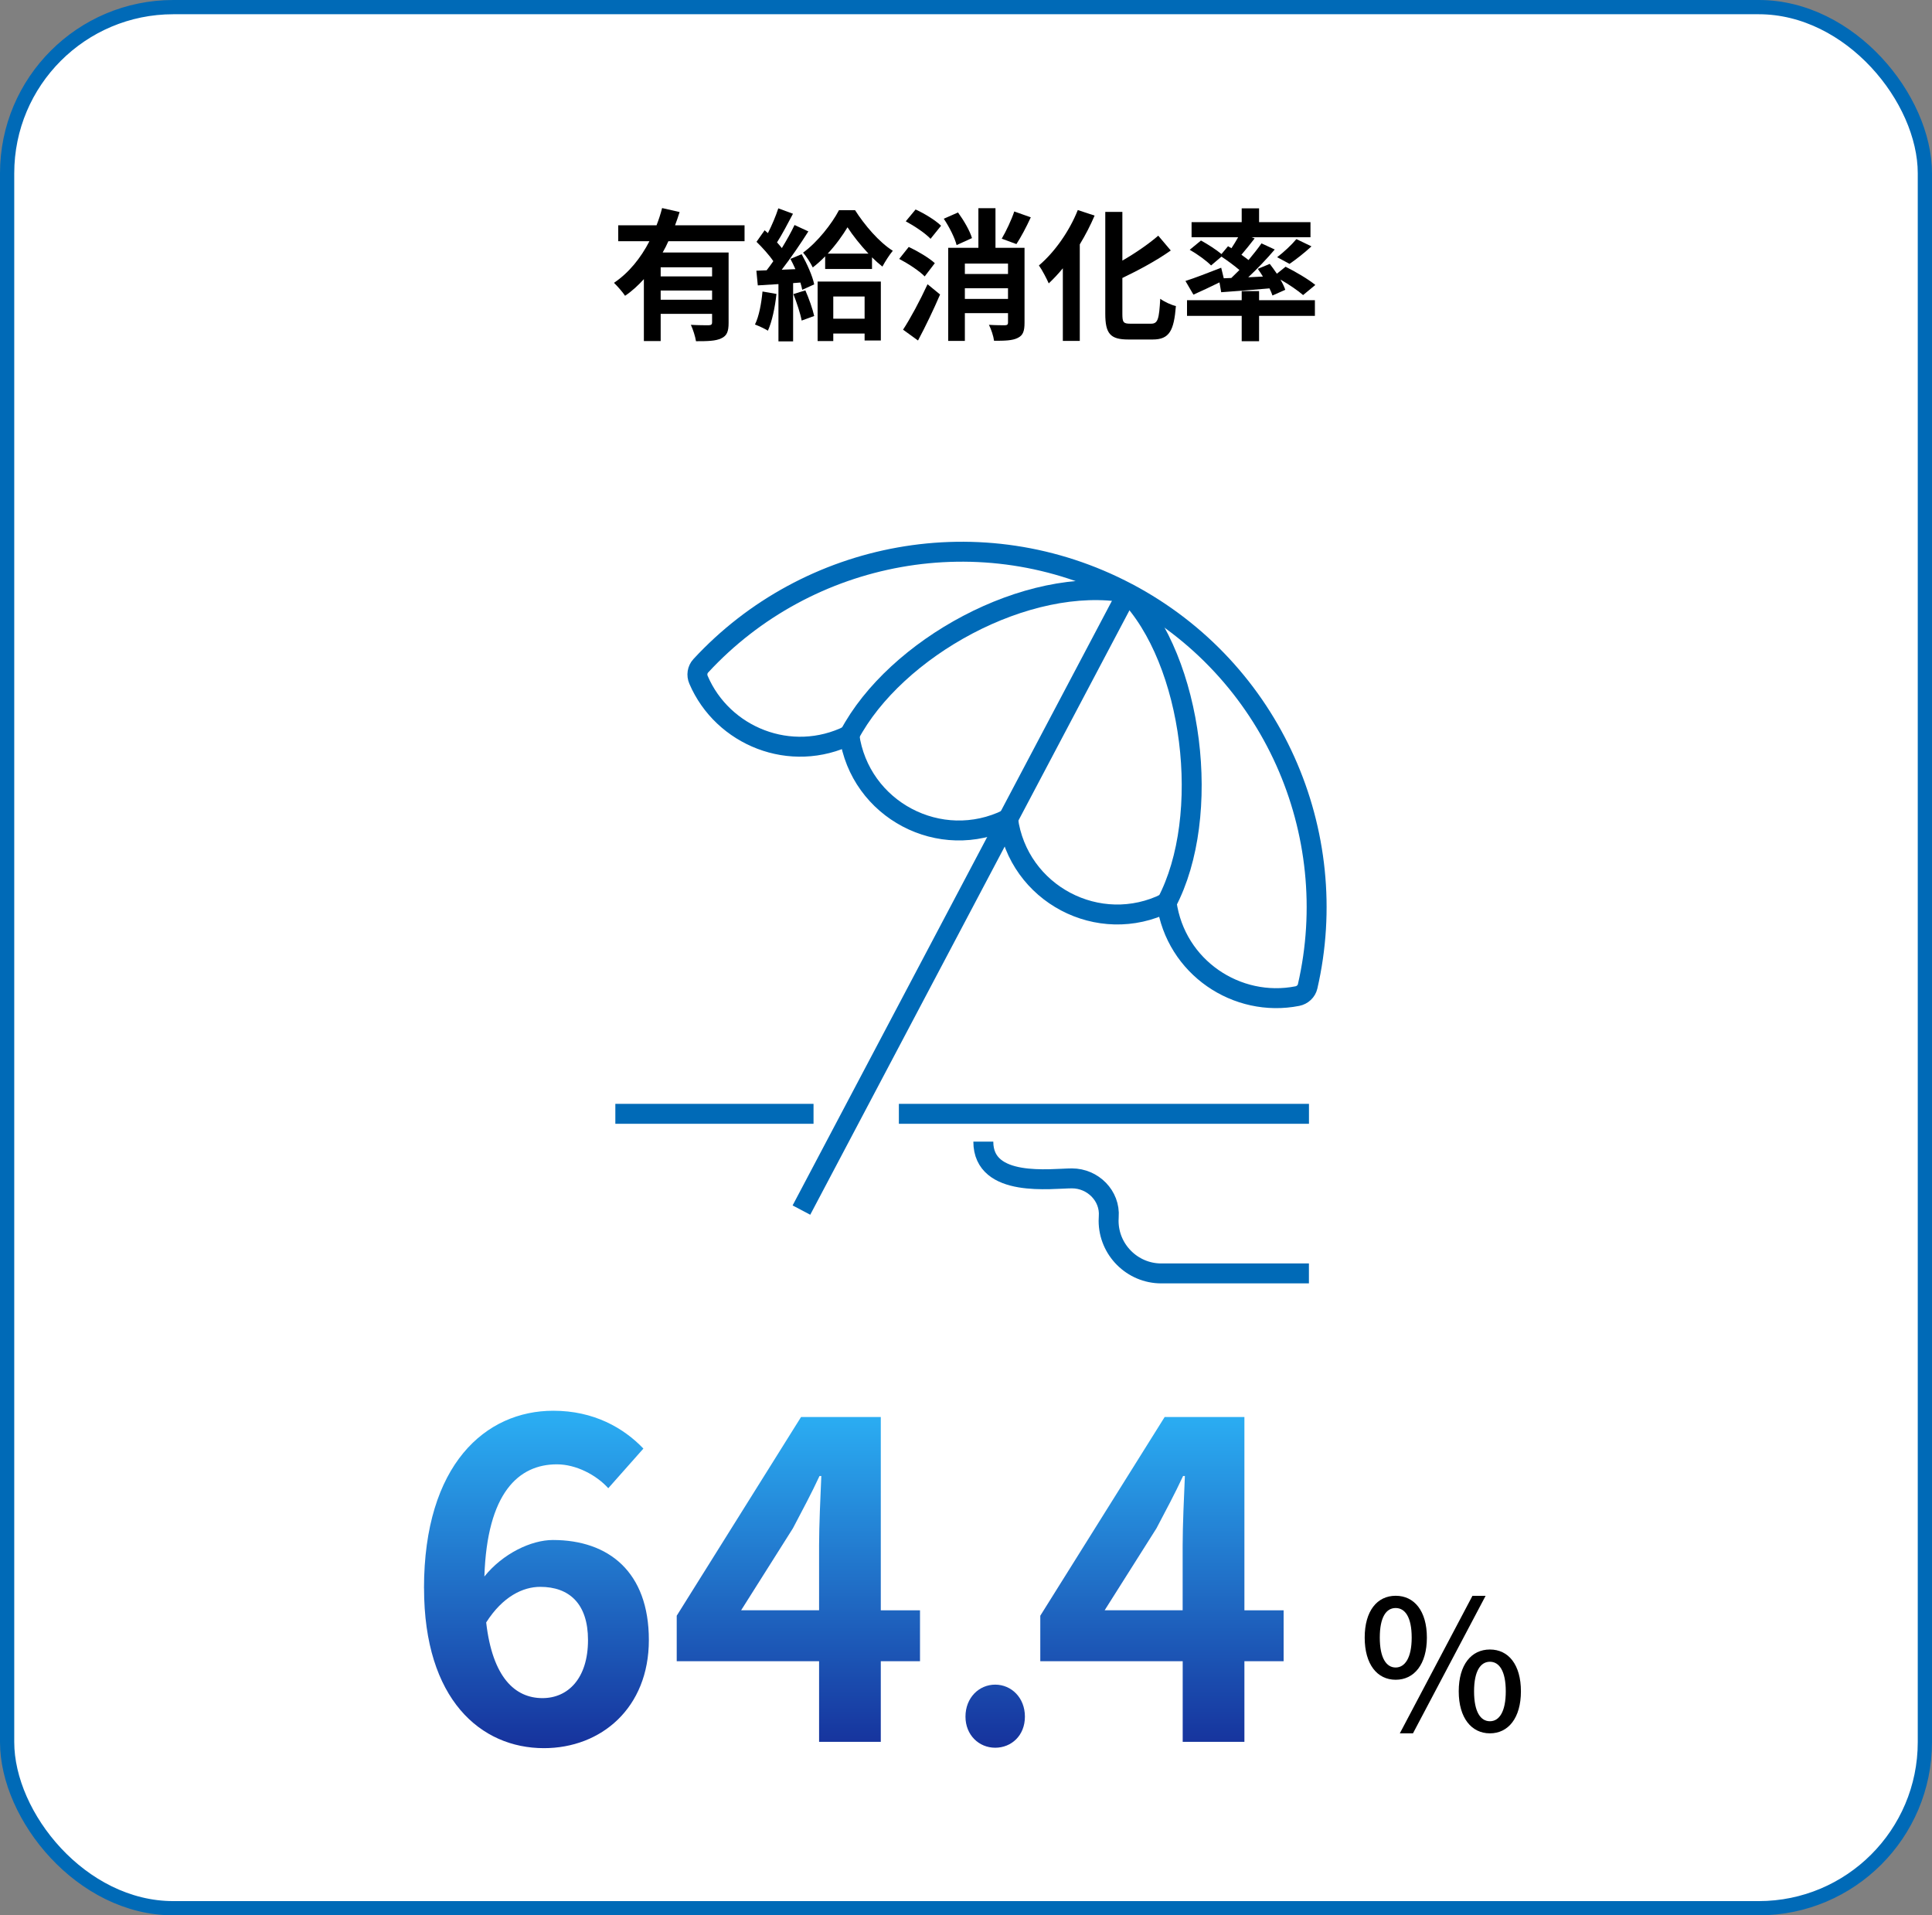 <?xml version="1.0" encoding="UTF-8"?>
<svg id="_レイヤー_2" data-name="レイヤー 2" xmlns="http://www.w3.org/2000/svg" xmlns:xlink="http://www.w3.org/1999/xlink" viewBox="0 0 407 403.49">
  <rect x="0" y="0" width="407" height="403.49" fill="#808080" stroke="none"/>
  <defs>
    <style>
      .cls-1 {
        fill: none;
        stroke-width: 4.2px;
      }

      .cls-1, .cls-2 {
        stroke: #006ab7;
      }

      .cls-3 {
        fill: url(#_名称未設定グラデーション_4);
      }

      .cls-2 {
        fill: #fff;
        stroke-miterlimit: 10;
        stroke-width: 3px;
      }
    </style>
    <linearGradient id="_名称未設定グラデーション_4" data-name="名称未設定グラデーション 4" x1="179.86" y1="297.19" x2="179.86" y2="368.27" gradientUnits="userSpaceOnUse">
      <stop offset="0" stop-color="#2baff4"/>
      <stop offset="1" stop-color="#16329c"/>
    </linearGradient>
  </defs>
  <g id="_アイコンとフォームフィールド" data-name="アイコンとフォームフィールド">
    <g>
      <rect class="cls-2" x="1.5" y="1.5" width="404" height="400.49" rx="35" ry="35"/>
      <g>
        <path d="M140.8,50.82c-.36.81-.75,1.59-1.2,2.37h13.89v14.82c0,1.77-.33,2.73-1.56,3.27-1.17.57-2.88.6-5.31.6-.15-.99-.63-2.49-1.08-3.45,1.53.09,3.27.09,3.78.09.51-.03.69-.18.69-.6v-1.8h-10.83v5.73h-3.54v-13.05c-1.2,1.32-2.49,2.52-3.96,3.51-.51-.78-1.65-2.07-2.34-2.73,3.18-2.13,5.67-5.28,7.47-8.76h-6.57v-3.36h8.07c.48-1.23.87-2.43,1.17-3.63l3.69.84c-.3.93-.6,1.86-.96,2.79h14.64v3.36h-16.05ZM150.01,56.31h-10.83v1.92h10.83v-1.92ZM150.01,63.15v-1.95h-10.83v1.95h10.83Z"/>
        <path d="M163.57,61.92c-.3,2.82-.93,5.82-1.8,7.74-.63-.39-1.95-1.02-2.73-1.29.87-1.77,1.35-4.44,1.59-6.96l2.94.51ZM168.88,53.55c1.14,2.04,2.31,4.65,2.64,6.36l-2.52,1.14c-.09-.45-.21-.96-.39-1.53l-1.53.12v12.27h-3.09v-12.06l-4.35.27-.3-3.09,2.16-.09c.45-.57.93-1.23,1.41-1.92-.87-1.29-2.31-2.88-3.54-4.08l1.71-2.43c.21.18.45.39.69.6.84-1.65,1.68-3.63,2.19-5.22l3.09,1.14c-1.08,2.04-2.28,4.35-3.36,6.03.39.42.72.84,1.02,1.2,1.02-1.68,1.98-3.39,2.67-4.86l2.91,1.35c-1.65,2.61-3.72,5.64-5.61,8.07l2.88-.12c-.33-.75-.69-1.5-1.05-2.16l2.37-.99ZM169.66,61.17c.75,1.71,1.53,3.9,1.86,5.4l-2.64.96c-.27-1.5-1.05-3.81-1.74-5.58l2.52-.78ZM180.13,44.28c2.01,3.15,5.04,6.72,7.95,8.55-.75.9-1.59,2.22-2.19,3.33-.72-.57-1.47-1.23-2.19-1.95v2.46h-9.87v-2.67c-.84.87-1.71,1.65-2.61,2.34-.45-.93-1.35-2.34-2.04-3.12,3.03-2.19,6.09-6.12,7.56-8.94h3.39ZM172.24,59.31h13.32v12.42h-3.42v-1.47h-6.6v1.59h-3.3v-12.54ZM182.95,53.43c-1.71-1.83-3.33-3.87-4.41-5.55-1.02,1.68-2.46,3.72-4.17,5.55h8.58ZM175.54,62.46v4.68h6.6v-4.68h-6.6Z"/>
        <path d="M194.8,58.23c-1.11-1.14-3.48-2.7-5.37-3.69l2.01-2.52c1.86.87,4.29,2.31,5.49,3.42l-2.13,2.79ZM190.24,69.45c1.5-2.28,3.54-6.06,5.16-9.57l2.64,2.16c-1.38,3.21-3.03,6.66-4.65,9.69l-3.15-2.28ZM192.88,44.13c1.86.84,4.2,2.28,5.37,3.42l-2.22,2.76c-1.05-1.14-3.39-2.7-5.22-3.69l2.07-2.49ZM201.52,51.63c-.36-1.47-1.53-3.81-2.7-5.55l3-1.32c1.2,1.65,2.49,3.84,2.94,5.4l-3.24,1.47ZM215.83,67.98c0,1.74-.3,2.67-1.44,3.21-1.11.57-2.73.6-4.98.6-.12-.96-.6-2.43-1.08-3.36,1.38.09,2.94.09,3.42.09.45-.03.6-.18.6-.57v-1.98h-9.09v5.85h-3.51v-19.62h6.36v-8.34h3.6v8.34h6.12v15.78ZM203.26,55.53v2.19h9.09v-2.19h-9.09ZM212.35,62.97v-2.25h-9.09v2.25h9.09ZM217.15,45.78c-.96,2.1-2.1,4.23-3.03,5.64l-3.09-1.14c.9-1.53,2.04-3.93,2.64-5.73l3.48,1.23Z"/>
        <path d="M230.59,45.42c-.87,2.04-1.92,4.08-3.12,6.06v20.34h-3.57v-15.3c-.96,1.17-1.98,2.25-2.97,3.18-.39-.9-1.41-2.88-2.07-3.78,3.24-2.73,6.39-7.14,8.19-11.67l3.54,1.17ZM242.5,68.19c1.44,0,1.68-1.02,1.92-5.25.84.63,2.34,1.32,3.3,1.53-.42,5.16-1.35,7.05-4.89,7.05h-5.13c-3.78,0-4.86-1.2-4.86-5.43v-21.45h3.6v10.26c2.82-1.62,5.58-3.54,7.56-5.25l2.64,3.12c-2.97,2.1-6.69,4.11-10.2,5.79v7.56c0,1.77.21,2.07,1.65,2.07h4.41Z"/>
        <path d="M259.39,58.56c.57-.54,1.14-1.11,1.71-1.68-1.08-.93-2.52-1.98-3.78-2.82l-2.19,1.86c-.93-.96-2.91-2.4-4.5-3.3l2.37-1.95c1.38.75,3.21,1.92,4.32,2.85l1.38-1.65.72.42c.48-.72.99-1.56,1.41-2.31h-9.81v-3.18h10.56v-2.91h3.66v2.91h10.83v3.18h-12.42l.66.24c-.93,1.2-1.92,2.43-2.79,3.45.54.39,1.05.75,1.5,1.11,1.02-1.23,1.98-2.43,2.73-3.51l2.79,1.29c-1.65,1.95-3.66,4.05-5.58,5.85l3.09-.15c-.33-.57-.72-1.11-1.08-1.62l2.52-1.05c.48.63,1.02,1.35,1.5,2.07l1.83-1.47c2.07,1.02,4.86,2.67,6.27,3.84l-2.58,2.13c-1.02-.9-2.94-2.22-4.77-3.27.45.78.81,1.53,1.02,2.16l-2.7,1.2c-.15-.45-.36-.96-.63-1.5-3.63.33-7.29.6-10.17.81l-.36-2.07c-1.89.93-3.87,1.86-5.49,2.58l-1.68-2.88c1.89-.6,4.77-1.71,7.53-2.79l.54,2.22,1.59-.06ZM265.24,63.24h11.76v3.3h-11.76v5.34h-3.66v-5.34h-11.52v-3.3h11.52v-1.92h3.66v1.92ZM269.05,54.18c1.35-1.02,3.03-2.58,4.05-3.81l3.18,1.53c-1.53,1.41-3.27,2.76-4.62,3.69l-2.61-1.41Z"/>
      </g>
      <g>
        <path d="M287.49,344.98c0-5.62,2.62-8.81,6.53-8.81s6.57,3.19,6.57,8.81-2.66,8.88-6.57,8.88-6.53-3.26-6.53-8.88ZM297.39,344.98c0-4.33-1.4-6.23-3.38-6.23s-3.34,1.9-3.34,6.23,1.4,6.3,3.34,6.3,3.38-2.01,3.38-6.3ZM310.19,336.18h2.77l-15.3,28.97h-2.77l15.3-28.97ZM307.3,356.3c0-5.62,2.66-8.81,6.57-8.81s6.53,3.19,6.53,8.81-2.66,8.85-6.53,8.85-6.57-3.23-6.57-8.85ZM317.21,356.3c0-4.33-1.4-6.23-3.34-6.23s-3.34,1.9-3.34,6.23,1.37,6.3,3.34,6.3,3.34-2.01,3.34-6.3Z"/>
        <g>
          <path class="cls-3" d="M89.32,334.58c0-26.1,13-37.39,27.24-37.39,8.54,0,14.81,3.61,18.98,7.97l-7.4,8.35c-2.47-2.75-6.74-5.03-10.82-5.03-8.07,0-14.71,5.98-15.28,23.63,3.89-4.84,9.87-7.69,14.43-7.69,11.77,0,20.22,6.74,20.22,21.07s-10.06,22.78-22.11,22.78c-13.29,0-25.25-10.25-25.25-33.69ZM102.42,341.79c1.33,11.58,6.07,15.94,11.86,15.94,5.32,0,9.59-4.08,9.59-12.24,0-7.69-3.99-11.2-10.06-11.2-3.61,0-7.88,1.99-11.39,7.5Z"/>
          <path class="cls-3" d="M172.55,349.96h-29.99v-9.59l26.19-41.86h16.8v40.72h8.26v10.72h-8.26v16.99h-13v-16.99ZM172.55,339.23v-13.67c0-4.08.29-10.53.47-14.62h-.38c-1.71,3.7-3.61,7.21-5.6,11.01l-10.91,17.27h16.42Z"/>
          <path class="cls-3" d="M203.39,361.63c0-3.99,2.85-6.74,6.26-6.74s6.26,2.75,6.26,6.74-2.85,6.55-6.26,6.55-6.26-2.66-6.26-6.55Z"/>
          <path class="cls-3" d="M249.14,349.96h-29.99v-9.59l26.2-41.86h16.8v40.72h8.26v10.72h-8.26v16.99h-13v-16.99ZM249.14,339.23v-13.67c0-4.08.29-10.53.47-14.62h-.38c-1.71,3.7-3.61,7.21-5.6,11.01l-10.92,17.27h16.42Z"/>
        </g>
      </g>
      <g>
        <g>
          <path class="cls-1" d="M237.5,124.9c-30.65-16.19-67.43-8.95-89.88,15.37-.73.79-.9,1.95-.47,2.94,5.08,11.88,19.44,17.76,31.76,11.65h0s0,0,0,0c2.2,15.75,19.18,24.71,33.43,17.65h0c2.13,15.8,19.18,24.8,33.42,17.66h0s0,.02,0,.02c1.91,13.62,14.86,22.16,27.55,19.65,1.05-.21,1.92-1,2.16-2.05,7.43-32.25-7.33-66.71-37.98-82.9Z"/>
          <line class="cls-1" x1="237.5" y1="124.9" x2="168.83" y2="254.92"/>
          <path class="cls-1" d="M237.5,124.9c13.85,14.23,17.93,46.97,8.26,65.27"/>
          <path class="cls-1" d="M237.5,124.9c-21.14-3.81-48.92,11.66-58.59,29.96"/>
        </g>
        <line class="cls-1" x1="189.36" y1="234.64" x2="275.75" y2="234.64"/>
        <line class="cls-1" x1="129.63" y1="234.64" x2="171.38" y2="234.64"/>
        <path class="cls-1" d="M207.15,240.5c0,9.83,14.42,7.74,18.67,7.74h0c4.41,0,8.09,3.68,7.75,8.08-.02.28-.03.56-.03.85h0c0,6.1,4.99,11.09,11.09,11.09h31.11"/>
      </g>
    </g>
  </g>
</svg>